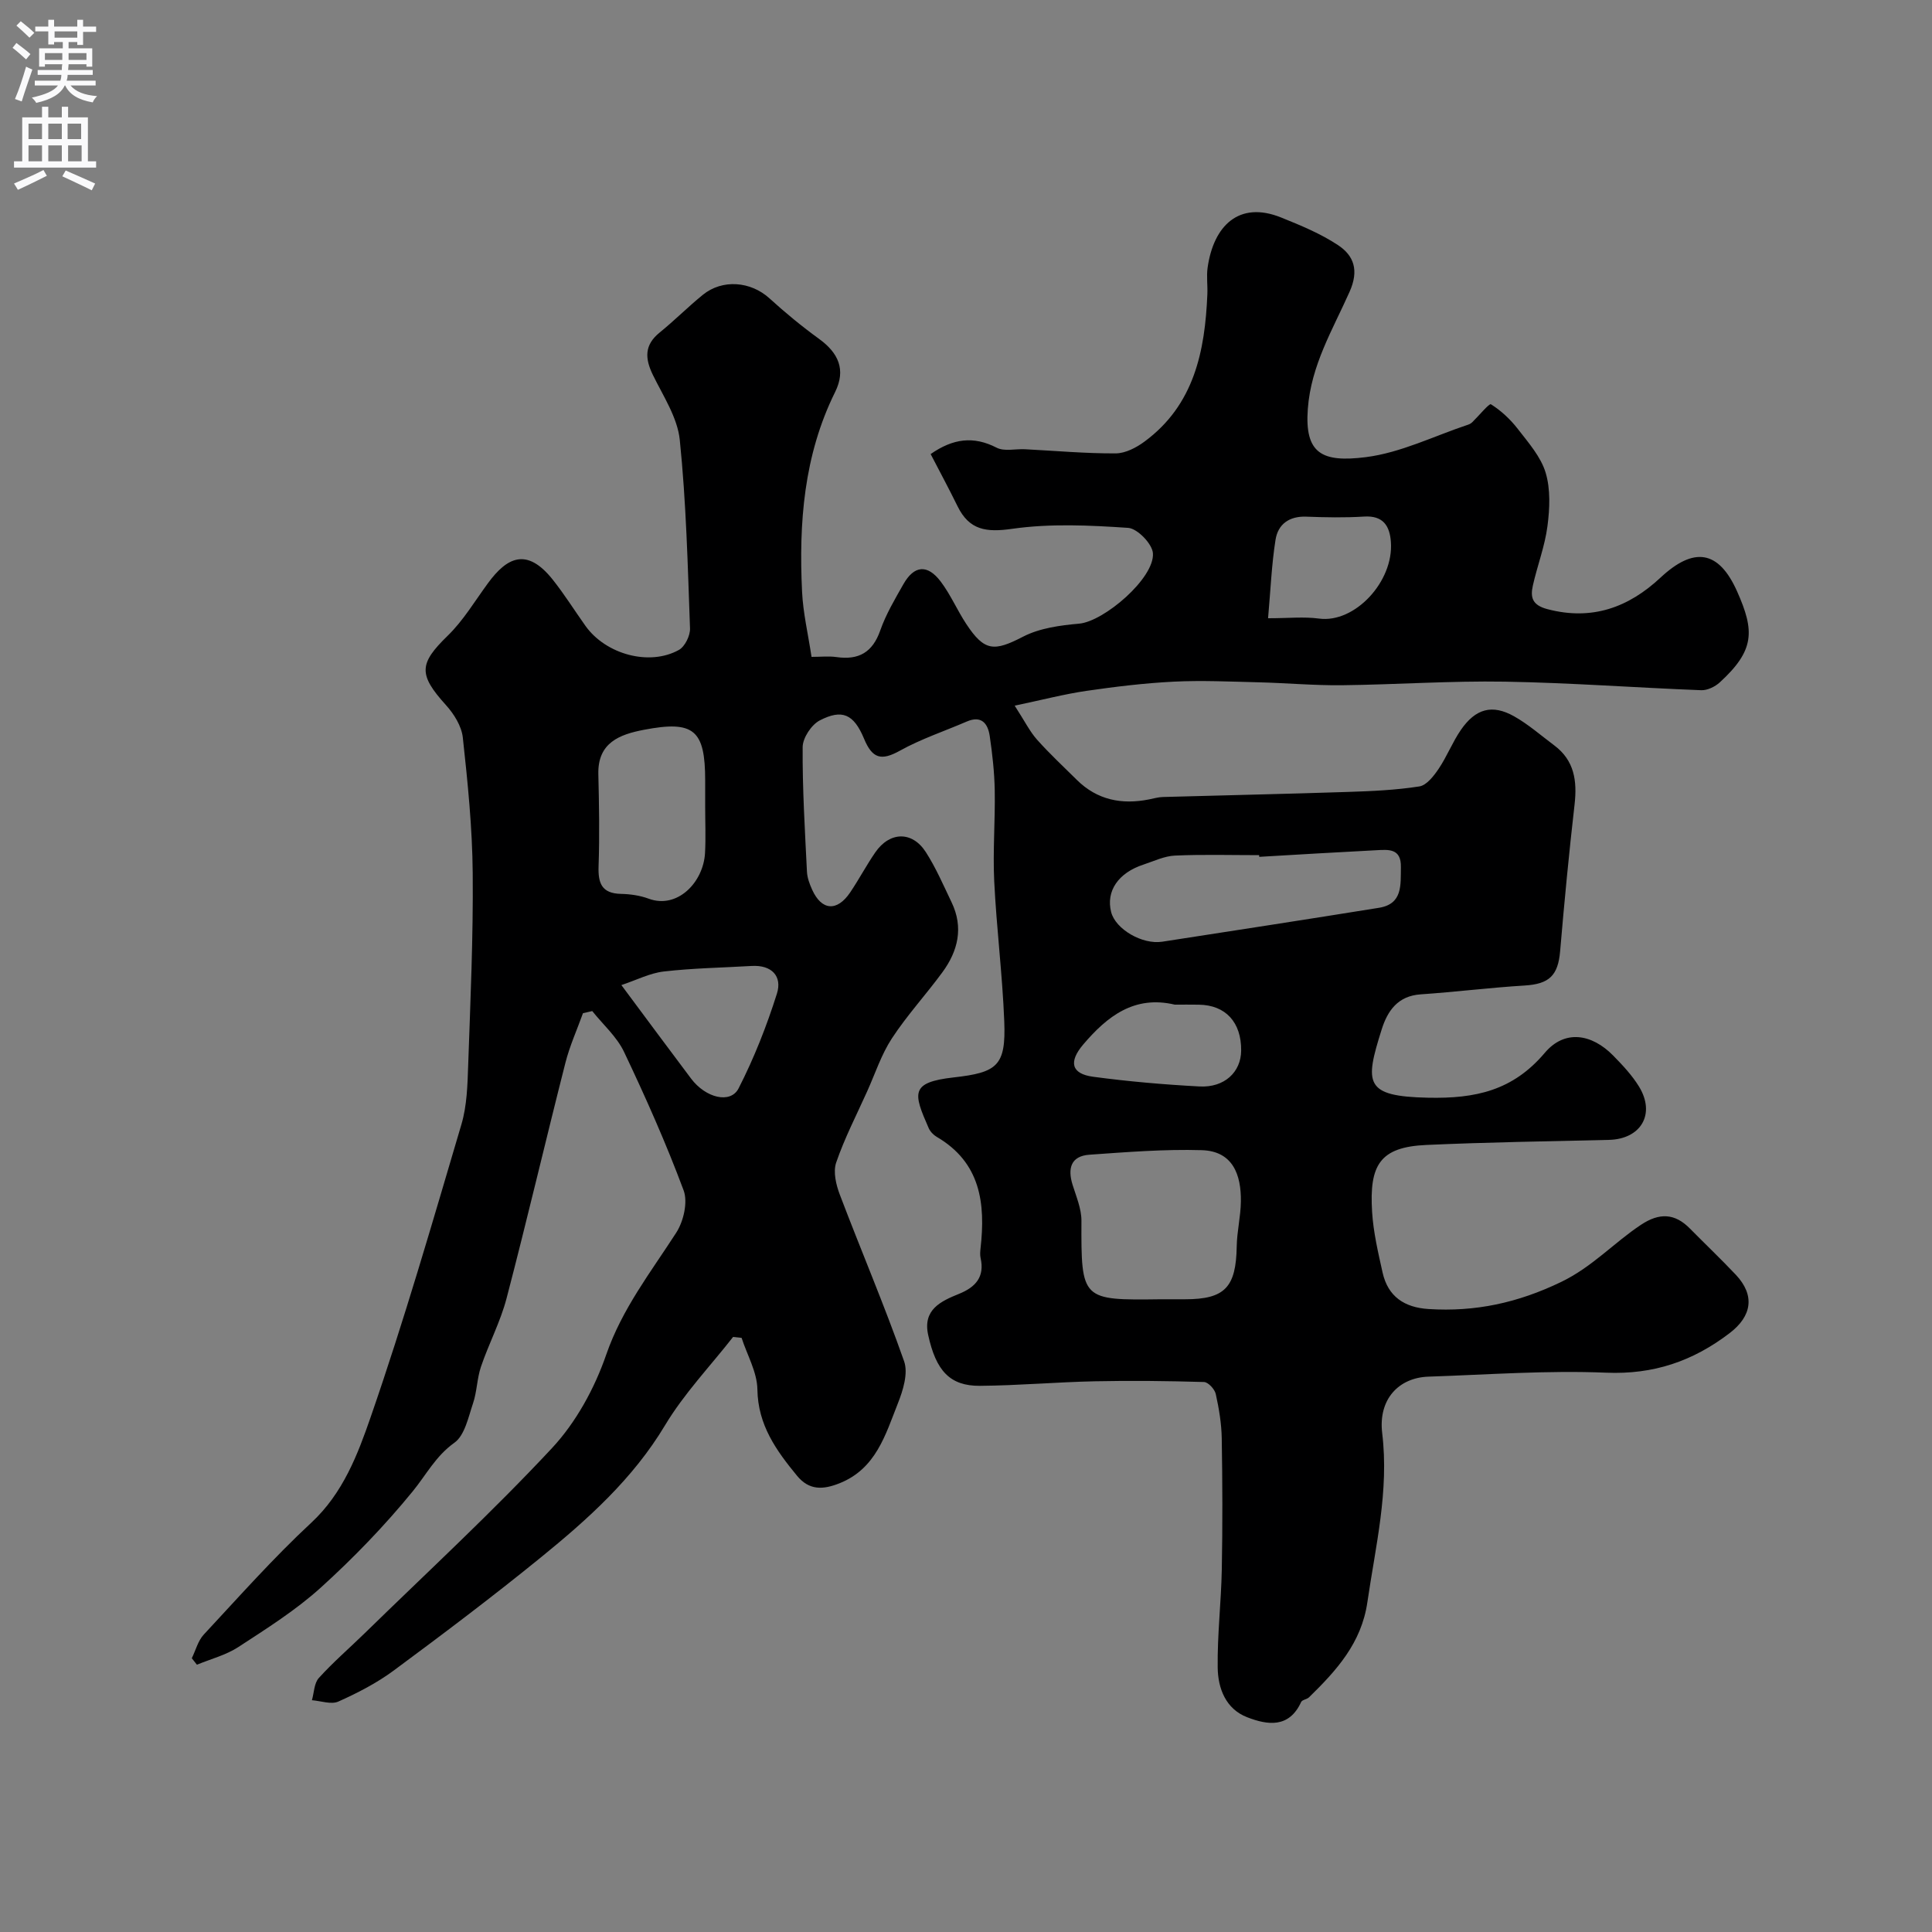 <svg enable-background="new 0 0 400 400" viewBox="0 0 400 400" xmlns="http://www.w3.org/2000/svg"><rect x="0" y="0" width="400" height="400" fill="#808080" stroke="none"/><path d="m120.7 209.77c-1.23 3.42-2.75 6.77-3.64 10.28-4.13 16.23-7.94 32.55-12.18 48.75-1.27 4.85-3.68 9.39-5.3 14.16-.83 2.44-.82 5.16-1.65 7.6-.97 2.87-1.71 6.61-3.85 8.14-3.89 2.77-5.84 6.66-8.66 10.1-5.79 7.09-12.22 13.75-19.01 19.9-5.17 4.68-11.19 8.47-17.06 12.3-2.56 1.67-5.7 2.47-8.58 3.66-.35-.45-.7-.9-1.06-1.34.81-1.65 1.28-3.61 2.48-4.9 7.29-7.83 14.41-15.87 22.24-23.14 6.6-6.12 9.64-14.16 12.34-21.97 6.91-19.95 12.77-40.26 18.76-60.51 1.15-3.88 1.26-8.13 1.4-12.22.46-13.26 1.06-26.54.94-39.8-.08-9.37-1.03-18.76-2.05-28.09-.26-2.36-1.84-4.89-3.5-6.72-5.74-6.35-5.57-8.57.37-14.35 3.24-3.15 5.63-7.19 8.34-10.88 3.91-5.33 8.02-7.5 13.41-.73 2.43 3.06 4.51 6.39 6.78 9.58 4.21 5.9 13.23 8.37 19.34 4.97 1.24-.69 2.35-2.95 2.3-4.44-.47-13.03-.79-26.1-2.12-39.05-.48-4.64-3.44-9.08-5.58-13.47-1.65-3.4-1.77-6.17 1.4-8.74 3.07-2.49 5.87-5.31 8.94-7.81 4.07-3.32 9.95-2.8 13.81.72 3.27 2.98 6.7 5.8 10.28 8.4 4.01 2.91 5.59 6.39 3.31 11-6.49 13.1-7.53 27.11-6.84 41.36.21 4.37 1.24 8.7 1.96 13.47 1.91 0 3.57-.19 5.17.04 4.6.66 7.47-.97 9.06-5.52 1.17-3.34 3.03-6.47 4.79-9.57 2.22-3.91 4.97-4.18 7.72-.55 2.05 2.71 3.41 5.93 5.29 8.78 3.78 5.73 5.77 5.73 11.76 2.64 3.44-1.78 7.68-2.35 11.62-2.7 5.16-.46 15.66-9.45 15.27-14.59-.15-1.95-3.22-5.11-5.12-5.24-7.97-.54-16.12-.93-23.98.19-5.41.78-8.92.3-11.36-4.69-1.78-3.63-3.7-7.19-5.56-10.78 4.64-3.23 8.88-3.78 13.66-1.32 1.59.82 3.88.22 5.85.32 6.27.32 12.53.89 18.8.86 2.02-.01 4.29-1.2 5.99-2.46 10.26-7.58 12.5-18.69 12.99-30.49.08-1.83-.2-3.7.05-5.49 1.22-8.67 6.48-13.92 15.22-10.4 4.05 1.63 8.17 3.33 11.78 5.72 3.31 2.19 4.37 5.23 2.4 9.65-3.47 7.81-7.98 15.18-8.65 24.25-.69 9.27 2.94 11.14 11.99 10 7.25-.91 14.17-4.39 21.24-6.74.3-.1.59-.28.82-.5 1.34-1.3 3.5-3.94 3.86-3.71 2.12 1.33 4.06 3.15 5.6 5.15 2.19 2.83 4.74 5.73 5.73 9.02 1.03 3.44.85 7.44.37 11.09-.54 4.15-2.1 8.17-3.02 12.28-.54 2.43-.15 4.05 3.03 4.88 9.23 2.43 16.8-.37 23.4-6.53 6.86-6.4 12.03-5.76 15.87 2.88 3.62 8.14 3.68 12.15-3.6 18.81-.98.9-2.57 1.67-3.85 1.62-13.54-.52-27.07-1.54-40.61-1.77-11.26-.19-22.53.61-33.8.74-5.78.06-11.56-.47-17.34-.61-5.82-.14-11.65-.42-17.45-.13-6.05.3-12.1 1.04-18.1 1.91-4.57.67-9.07 1.85-14.83 3.06 2.09 3.23 3.12 5.34 4.62 7.03 2.6 2.92 5.48 5.59 8.26 8.35 4.21 4.16 9.29 5.15 14.93 4.03.96-.19 1.93-.48 2.9-.5 12.77-.36 25.54-.63 38.3-1.05 4.94-.16 9.91-.38 14.77-1.14 1.5-.23 2.99-2.16 3.99-3.64 1.73-2.56 2.86-5.52 4.61-8.06 3.05-4.42 6.49-5.36 11.01-2.82 2.97 1.67 5.58 3.98 8.33 6.03 4.16 3.11 4.75 7.35 4.2 12.21-1.16 10.11-2.13 20.24-2.99 30.37-.43 5.08-2.27 6.82-7.34 7.13-7.19.44-14.35 1.34-21.53 1.83-4.74.32-6.86 3.4-8.08 7.27-3.53 11.2-3.6 13.85 9.6 14.13 9.82.21 17.55-1.46 24.18-9.3 4.1-4.84 9.68-3.98 14.16.58 1.95 1.99 3.91 4.08 5.35 6.43 3.46 5.68.39 10.86-6.24 11.02-12.6.3-25.21.48-37.8 1.05-9.68.43-11.83 4.19-11.23 13.88.26 4.21 1.25 8.4 2.17 12.54 1.11 4.97 4.51 7.23 9.5 7.55 9.69.62 18.48-1.27 27.48-5.61 6.46-3.12 10.91-8.12 16.55-11.85 3.75-2.48 6.94-2.41 10.09.79 3.16 3.2 6.42 6.3 9.51 9.57 4.01 4.26 3.35 8.56-1.28 12.09-7.59 5.8-15.74 8.6-25.57 8.19-12.23-.51-24.53.41-36.79.82-6.12.21-10.42 4.65-9.57 11.71 1.44 11.99-1.38 23.37-3.07 34.99-1.23 8.47-6.4 14.14-12.07 19.68-.45.44-1.42.51-1.64.98-2.5 5.46-6.96 4.79-11.17 3.16-4.44-1.71-6.06-5.98-6.11-10.3-.09-6.76.72-13.53.85-20.3.17-9.03.14-18.07-.01-27.1-.05-3.09-.57-6.21-1.24-9.23-.22-1-1.57-2.46-2.44-2.48-7.53-.22-15.07-.31-22.6-.15-7.94.17-15.87.88-23.8.94-6.17.04-9.09-3.08-10.71-10.57-1.13-5.21 2.63-6.95 6.39-8.47 3.43-1.39 5.35-3.5 4.47-7.43-.14-.63-.08-1.34-.01-1.99 1.05-9.3.03-17.77-9.08-23.09-.68-.4-1.35-1.1-1.66-1.82-3.17-7.22-3.88-9.46 5.16-10.48 9.06-1.02 10.86-2.4 10.49-11.64-.38-9.69-1.61-19.34-2.08-29.03-.3-6.23.22-12.51.11-18.76-.07-3.76-.49-7.54-1.04-11.27-.38-2.57-1.7-4.3-4.76-2.98-4.63 2-9.47 3.6-13.85 6.04-3.86 2.14-5.7 1.63-7.41-2.49-2.14-5.15-4.57-6.16-9.16-3.79-1.73.89-3.53 3.62-3.55 5.52-.06 8.6.47 17.2.89 25.79.06 1.26.54 2.56 1.07 3.73 1.97 4.36 5.17 4.6 7.89.56 1.82-2.7 3.35-5.61 5.2-8.29 2.98-4.31 7.62-4.43 10.44-.06 2.1 3.26 3.65 6.88 5.34 10.4 2.52 5.23 1.34 10.1-1.92 14.53-3.39 4.62-7.3 8.87-10.43 13.65-2.19 3.34-3.46 7.29-5.12 10.97-2.2 4.89-4.69 9.7-6.42 14.75-.66 1.93-.02 4.62.77 6.68 4.37 11.51 9.22 22.85 13.3 34.47.87 2.48-.23 6.03-1.31 8.74-2.56 6.47-4.52 13.48-12.03 16.49-3.42 1.37-6.31 1.53-8.84-1.55-4.3-5.23-8.09-10.49-8.2-17.86-.05-3.58-2.12-7.12-3.27-10.68-.59-.06-1.17-.13-1.76-.19-4.74 6.06-10.15 11.72-14.08 18.27-6.66 11.12-16.01 19.48-25.8 27.44-9.9 8.05-20.09 15.74-30.35 23.33-3.51 2.6-7.5 4.66-11.5 6.45-1.48.66-3.63-.14-5.47-.28.45-1.56.45-3.52 1.43-4.6 2.95-3.26 6.3-6.15 9.46-9.23 13.01-12.71 26.41-25.06 38.8-38.35 4.99-5.35 8.84-12.4 11.24-19.36 3.29-9.51 9.23-17.08 14.5-25.26 1.51-2.34 2.43-6.31 1.53-8.75-3.63-9.74-7.87-19.28-12.34-28.68-1.5-3.15-4.35-5.65-6.58-8.45-.65.15-1.28.3-1.92.44zm119.66 59.23h5c8.23 0 10.55-2.47 10.69-10.95.05-3.1.82-6.18.86-9.28.08-5.55-1.66-10.45-8.1-10.64-7.74-.23-15.51.4-23.25.94-3.84.27-4.55 2.82-3.5 6.21.76 2.45 1.85 4.98 1.84 7.46-.06 16.47.02 16.47 16.46 16.26zm20.35-91.6c-.01-.12-.02-.24-.02-.35-5.82 0-11.64-.17-17.44.09-2.19.1-4.35 1.15-6.5 1.86-5.23 1.71-7.8 5.5-6.7 9.83.89 3.53 6.42 6.78 10.58 6.14 14.96-2.31 29.92-4.61 44.87-7.02 4.96-.8 4.47-4.76 4.54-8.42.08-3.94-2.6-3.63-5.11-3.5-8.08.41-16.15.9-24.22 1.37zm-114.71-10.3c0-1.83 0-3.66 0-5.49 0-10.48-2.31-12.51-12.7-10.51-4.96.95-9.57 2.63-9.42 9.16.15 6.34.27 12.69.05 19.02-.13 3.56.62 5.7 4.64 5.79 1.93.04 3.95.33 5.75 1 5.91 2.18 11.32-3.38 11.65-9.49.17-3.15.03-6.32.03-9.48zm-17.35 36.85c5.28 7.1 9.83 13.25 14.43 19.36 3.02 4.02 8.17 5.29 9.84 2.02 3.2-6.26 5.81-12.89 7.93-19.6 1.14-3.6-1.06-5.98-5.22-5.74-6.07.36-12.18.45-18.22 1.15-2.9.34-5.68 1.79-8.76 2.81zm114.57 4.05c-8.37-1.98-13.98 2.41-18.94 8.24-3.08 3.62-2.48 6.08 2.03 6.69 7.31.98 14.68 1.62 22.04 2.01 5.17.27 8.58-2.98 8.62-7.42.05-5.87-3.21-9.43-8.75-9.51-1.67-.03-3.34-.01-5-.01zm19.32-80c4.21 0 7.43-.35 10.55.07 7.42 1 15.48-7.69 14.88-15.86-.24-3.34-1.6-5.51-5.56-5.26-3.97.25-7.97.17-11.95.02-3.55-.14-5.88 1.57-6.38 4.81-.81 5.13-1.02 10.37-1.54 16.22z" fill="#000001"/><g fill="#fafafb"><path d="m2.6 9.9.8-1c.9.7 1.9 1.4 2.9 2.3l-.9 1.1c-1.1-1-2-1.8-2.8-2.4zm.5 10.6c.9-2.1 1.6-4.3 2.3-6.7.4.2.8.4 1.3.6-.7 2.1-1.5 4.3-2.2 6.6zm.3-15.2.9-.9c1 .8 2 1.6 2.8 2.4l-1 1c-.9-.9-1.8-1.7-2.7-2.5zm12.6-1.2h1.2v1.4h2.7v1.1h-2.7v2.7h-1.2v-.6h-1.8v1.3h4.9v3.8h-1.2v-.5h-3.7c0 .4-.1.9-.1 1.2h5.1v1h-5.2c0 .5-.1.9-.2 1.2h6v1h-5.2c1.1 1.3 2.9 2 5.5 2.2-.4.4-.7.8-.9 1.3-2.9-.5-4.8-1.6-5.7-3.5h-.1c-.8 1.7-2.7 2.9-5.9 3.6-.2-.4-.6-.8-.9-1.1 2.8-.6 4.6-1.4 5.4-2.5h-4.8v-1h5.3c.1-.3.2-.7.2-1.2h-4.9v-1h5c0-.4 0-.8.1-1.2h-3.6v.5h-1.2v-3.8h4.9v-1.3h-1.8v.5h-1.2v-2.7h-2.7v-1h2.7v-1.4h1.2v1.4h4.8zm-6.7 8.3h3.6c0-.4 0-.9 0-1.4h-3.6zm1.9-4.6h4.8v-1.3h-4.7v1.3zm6.7 3.2h-3.7v1.4h3.7v-2.4z"/><path d="m8.7 22.1h1.3v2.2h2.8v-2.2h1.3v2.2h4.1v9.1h1.7v1.3h-17v-1.3h1.7v-9.1h4.1zm.3 13.1.7 1.2c-1.8.9-3.8 1.9-6 2.9-.2-.4-.5-.8-.8-1.3 2.3-1 4.4-1.9 6.1-2.8zm-3.1-6.4h2.8v-3.2h-2.8zm0 4.6h2.8v-3.3h-2.8zm4.1-4.6h2.8v-3.2h-2.8zm0 4.6h2.8v-3.3h-2.8zm3.6 1.9c2.1.9 4.1 1.8 6.1 2.7l-.7 1.4c-2.2-1.1-4.2-2-6.1-2.9zm3.2-9.7h-2.8v3.2h2.8zm-2.7 7.8h2.8v-3.3h-2.8z"/></g></svg>